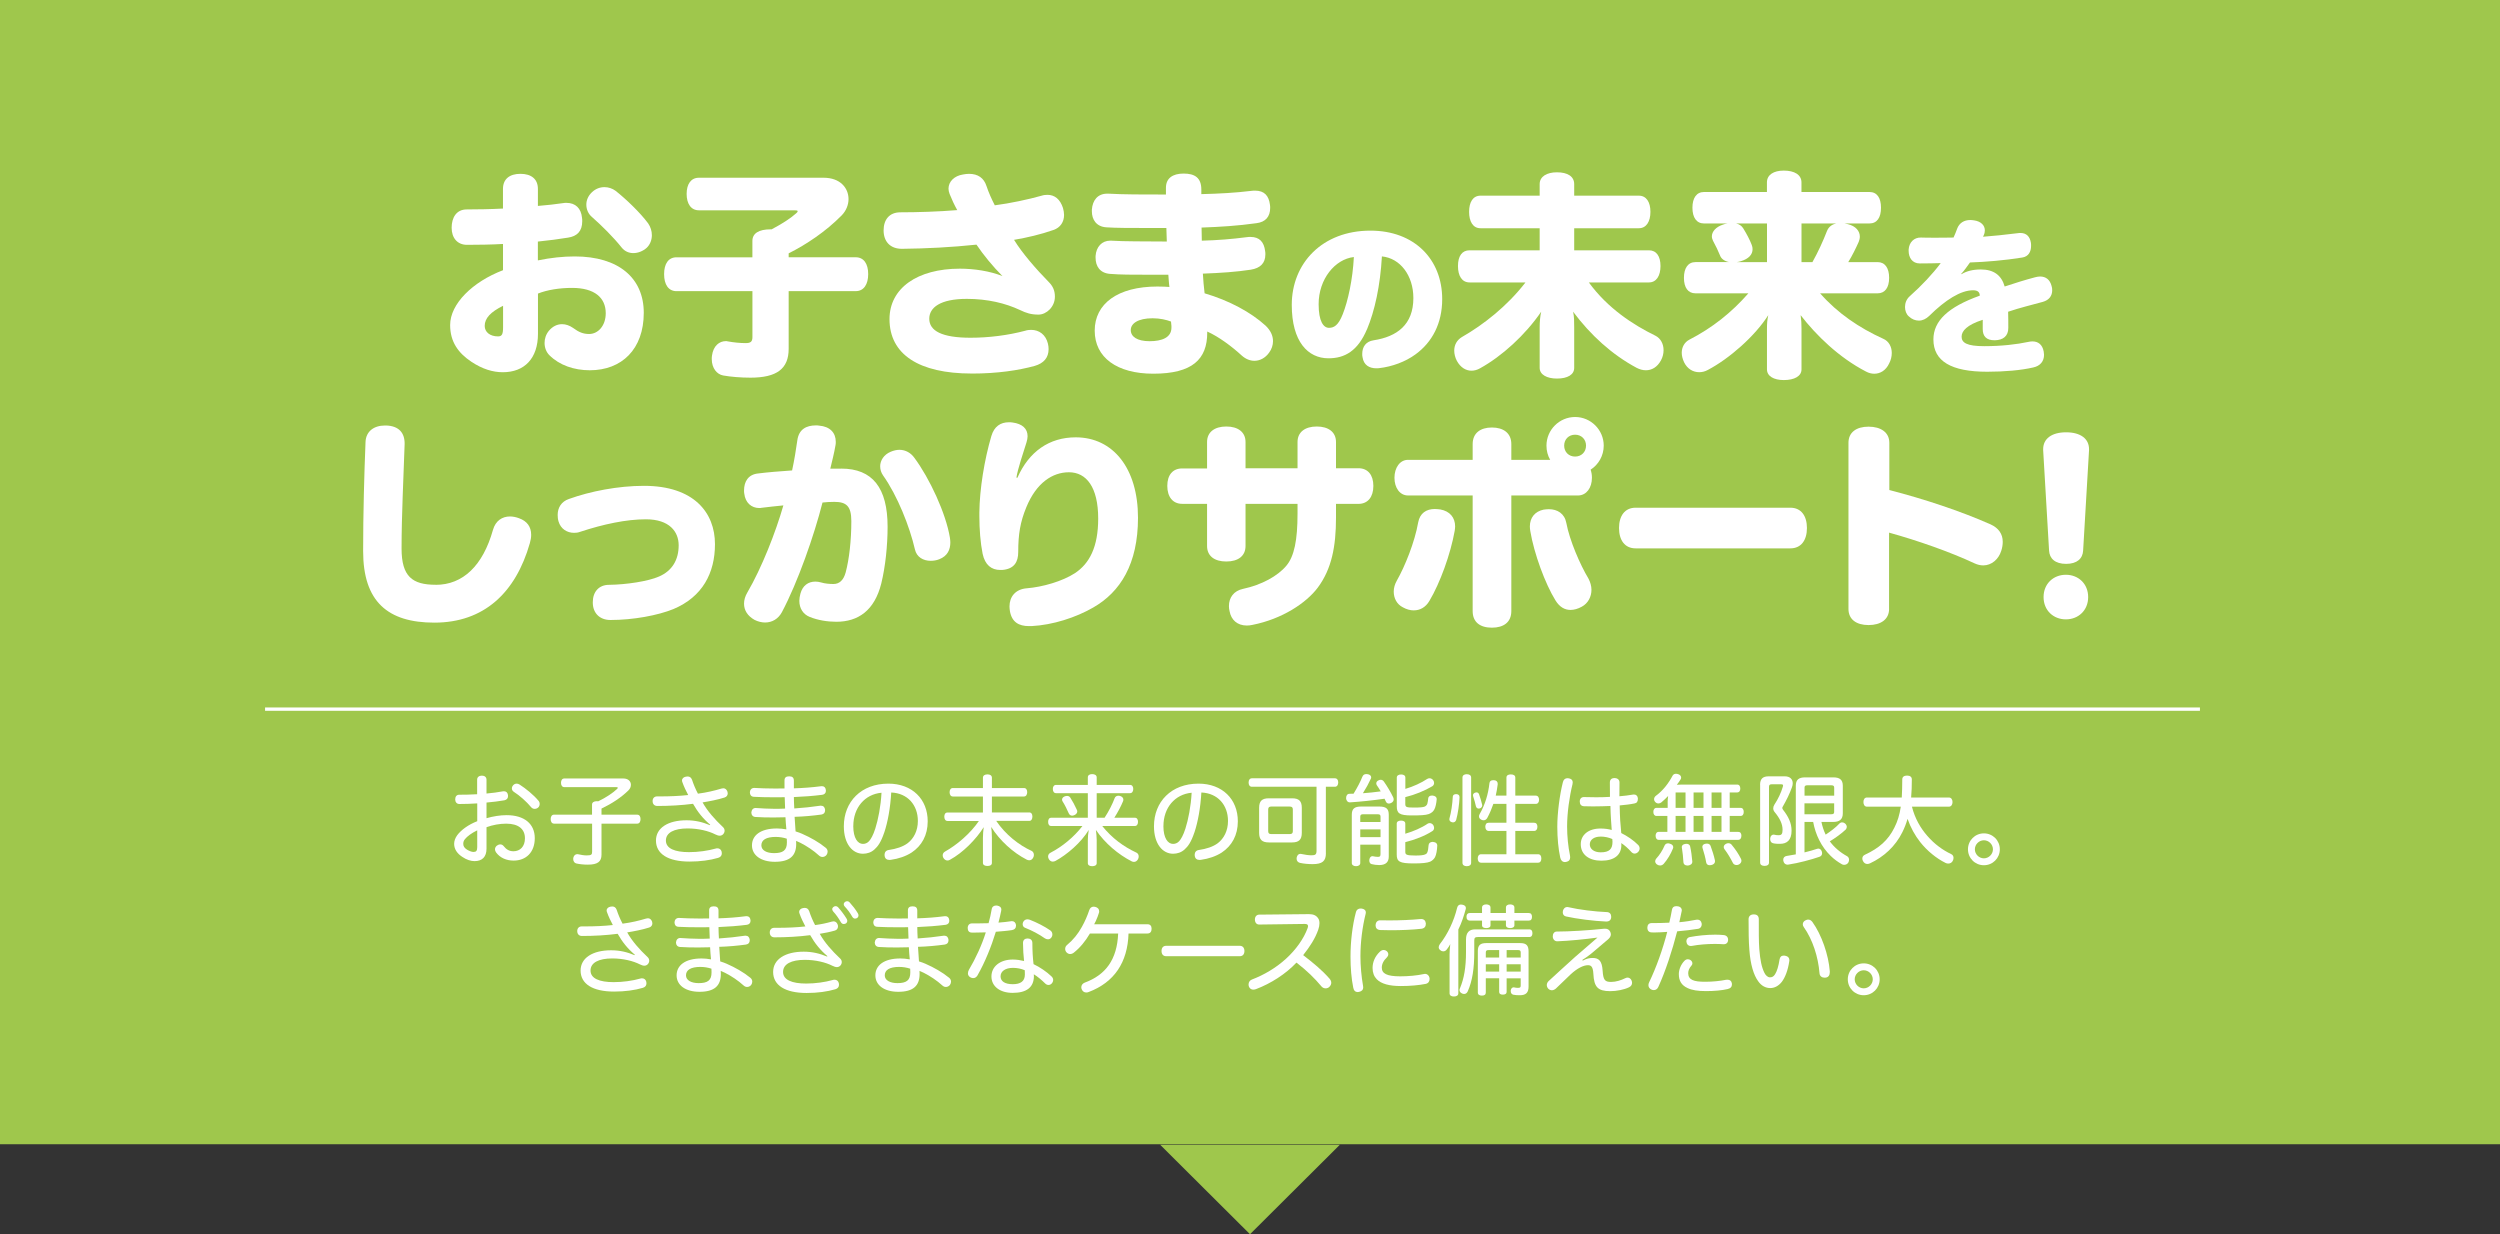 <?xml version="1.0" encoding="UTF-8"?><svg id="_レイヤー_2" xmlns="http://www.w3.org/2000/svg" viewBox="0 0 750 370.27"><rect x="0" y="0" width="750" height="370.27" fill="#333333" stroke="none"/><defs><style>.cls-1{fill:none;stroke:#fff;stroke-miterlimit:10;}.cls-2{fill:#9fc74c;}.cls-2,.cls-3{stroke-width:0px;}.cls-3{fill:#fff;}</style></defs><g id="design"><rect class="cls-2" width="750" height="343.27"/><polygon class="cls-2" points="375 370.27 401.96 343.42 348.04 343.42 375 370.27"/><path class="cls-3" d="m161.41,78.11c3.8-.79,7.54-1.18,11.01-1.18,13.18,0,20.71,6.49,20.71,16.91,0,10.95-6.62,17.24-16.19,17.24-4.72,0-9.11-1.51-12.13-4.52-.92-.92-1.44-2.23-1.44-3.67,0-1.25.39-2.56,1.31-3.67,1.11-1.31,2.49-1.97,3.93-1.97,1.11,0,2.23.39,3.28,1.11,1.77,1.31,3.08,1.84,4.85,1.84,2.69,0,4.98-2.49,4.98-6.23,0-4.65-3.34-7.6-10.1-7.6-3.74,0-7.47.59-10.23,1.7v12.06c0,7.41-4.06,11.54-10.55,11.54-2.95,0-6.1-.92-9.44-3.15-3.93-2.62-6.36-5.97-6.36-11.01,0-6.36,6.75-12.98,15.86-16.45v-7.87c-3.28.2-7.67.26-10.82.26-2.82,0-4.59-2.03-4.59-5.11s1.44-5.51,4.52-5.51,7.28-.07,10.88-.26v-5.9c0-2.95,1.97-4.52,5.24-4.52s5.24,1.57,5.24,4.52v5.11c2.69-.2,5.31-.52,7.6-.85.33-.07.66-.07.98-.07,2.69,0,4.39,1.64,4.65,4.46.07.39.07.72.07,1.05,0,3.02-1.57,4.52-4.26,4.92-2.75.46-5.83.85-9.05,1.18v5.64Zm-10.49,13.63c-3.74,1.84-5.51,3.74-5.51,6.03,0,1.84,1.57,3.15,4,3.15,1.18,0,1.51-.66,1.51-2.75v-6.42Zm24.98-30.35c0-1.31.52-2.62,1.7-3.74,1.11-1.05,2.43-1.51,3.74-1.51,1.18,0,2.36.39,3.34,1.11,3.08,2.43,7.34,6.49,9.77,9.77.72,1.05,1.11,2.29,1.11,3.54,0,1.38-.52,2.82-1.57,3.8-1.11.98-2.56,1.57-4,1.57-1.31,0-2.56-.52-3.47-1.64-2.49-3.15-6.1-6.69-8.92-9.18-1.11-.92-1.7-2.29-1.7-3.74Z"/><path class="cls-3" d="m202.97,87.35c-2.43,0-3.74-1.97-3.74-5.11s1.31-5.05,3.74-5.05h22.75v-4.92c0-2.29,1.97-3.47,5.44-3.47h.33c3.08-1.64,5.57-3.21,7.34-4.79.33-.26.46-.46.46-.66s-.26-.26-.92-.26h-28.71c-2.36,0-3.67-1.97-3.67-4.92s1.31-4.85,3.67-4.85h37.43c4.98,0,7.47,3.08,7.47,6.42,0,1.7-.72,3.54-2.1,4.92-4.79,4.85-10.62,8.72-15.86,11.34v1.18h20.12c2.43,0,3.74,1.97,3.74,5.05s-1.31,5.11-3.74,5.11h-20.12v17.31c0,5.97-3.54,8.65-11.47,8.65-2.88,0-5.97-.26-8.19-.66-1.84-.33-3.41-2.16-3.41-4.92,0-.33,0-.66.07-1.05.39-2.95,2.23-4.33,4.13-4.33.2,0,.39,0,.59.07,1.84.33,3.67.52,5.38.52,1.44,0,2.03-.39,2.03-1.77v-13.83h-22.75Z"/><path class="cls-3" d="m291.5,112.06c-15.86,0-24.65-5.77-24.65-16.32,0-9.31,8.39-15.14,21.11-15.14,4.26,0,9.05.72,12.78,2.23-2.88-2.88-5.77-6.42-7.8-9.44-7.41.79-15.21,1.18-22.22,1.25-3.74.07-5.64-2.29-5.64-5.51s1.7-5.44,5.05-5.44c5.11,0,11.47-.2,17.04-.66-.85-1.51-1.7-3.34-2.29-4.85-.2-.52-.33-1.11-.33-1.57,0-2.16,1.77-3.87,4.33-4.26.66-.13,1.25-.2,1.83-.2,2.69,0,4.46,1.25,5.24,3.67.66,1.97,1.51,3.87,2.49,5.77,4.59-.59,10.09-1.77,14.03-2.88.59-.2,1.25-.26,1.77-.26,2.16,0,3.8,1.31,4.65,3.93.2.72.33,1.44.33,2.1,0,2.03-1.05,3.8-3.21,4.52-3.74,1.31-7.87,2.29-11.8,2.95,2.49,4.06,6.75,8.92,10.36,12.59,1.25,1.25,1.9,2.56,1.9,4.46,0,3.08-2.56,5.38-4.92,5.38-2.23,0-3.67-.46-5.57-1.38-4.33-2.03-9.7-3.34-15.93-3.34-8,0-11.27,2.62-11.27,5.96,0,3.61,3.74,5.7,12.39,5.7,5.44,0,11.21-.72,16.39-2.1.59-.2,1.25-.26,1.77-.26,2.43,0,4.39,1.44,5.05,4.13.13.59.2,1.11.2,1.64,0,2.56-1.44,4.26-4.2,5.05-4.79,1.31-11.08,2.29-18.88,2.29Z"/><path class="cls-3" d="m375.41,57.26c.39-.07.79-.07,1.11-.07,2.82,0,4.13,1.57,4.46,4.2.07.33.07.72.07.98,0,2.62-1.38,4.26-4.13,4.59-5.64.79-10.88,1.11-16.45,1.31,0,1.31.07,2.62.07,3.93,4.85-.13,8.92-.46,13.5-1.05.39-.07.79-.07,1.11-.07,2.69,0,4.06,1.51,4.39,4.26.07.33.07.66.07.98,0,2.62-1.51,4.13-4.39,4.59-4.26.66-8.98.98-14.36,1.18.13,2.16.26,3.8.52,5.9,7.34,2.16,13.83,5.64,18.29,9.7,1.51,1.44,2.23,3.02,2.23,4.65,0,1.18-.39,2.43-1.18,3.47-1.11,1.57-2.75,2.43-4.39,2.43-1.31,0-2.62-.52-3.8-1.57-3.08-2.82-6.88-5.64-10.36-7.21v.33c0,8-4.46,12.32-16.19,12.32-10.88,0-17.57-4.85-17.57-12.91s6.88-13.24,18.81-13.24c1.7,0,2.62.07,3.61.13-.2-1.31-.2-2.29-.33-3.67h-6.03c-4.72,0-8.46,0-11.54-.26-2.95-.26-4.26-2.29-4.26-4.85v-.52c.2-2.75,1.9-4.59,4.39-4.59h.26c4.13.26,9.64.2,16.72.26-.07-1.38-.07-2.69-.13-4.06h-6.29c-4.39,0-8.85,0-11.73-.2-3.02-.2-4.33-2.36-4.33-4.79v-.52c.2-2.75,1.7-4.79,4.59-4.79h.39c4.39.26,10.29.26,17.24.26v-2.03c0-2.82,1.97-4.26,5.31-4.26s5.31,1.25,5.31,4.79v1.38c5.38-.13,10.16-.39,15.01-.98Zm-24.12,39.2c-1.38-.52-3.28-.98-5.51-.98-4.39,0-6.55,1.57-6.55,3.54s1.9,3.34,5.64,3.34,6.56-1.11,6.56-4.06v-.52l-.13-1.31Z"/><path class="cls-3" d="m410.09,98.79c-2.75,6.49-6.64,8.7-11.55,8.7-6.15,0-11.01-4.97-11.01-16.03,0-12.44,9.1-22.27,23.6-22.27,13.18,0,21.53,8.6,21.53,20.55,0,7.28-3,12.93-8.01,16.57-3,2.21-7.03,3.69-10.87,4.13-.29.05-.59.05-.88.05-2.11,0-3.79-.98-4.13-3.29-.1-.34-.1-.69-.1-1.03,0-2.16,1.13-3.74,3.39-4.08,7.03-1.08,11.95-4.67,11.95-12.68,0-6.74-3.93-11.95-9.44-12.49-.49,8.8-2.16,16.37-4.47,21.88Zm-14.5-7.52c0,5.11,1.43,7.08,3.1,7.08,1.48,0,2.8-.69,4.13-4.08,1.57-3.93,3-10.47,3.34-17.16-5.65.64-10.57,6.59-10.57,14.16Z"/><path class="cls-3" d="m440.86,84.73c-2.23,0-3.47-1.9-3.47-4.92s1.25-4.72,3.47-4.72h21.04v-6.62h-17.76c-2.23,0-3.41-1.97-3.41-4.92s1.18-4.85,3.41-4.85h17.76v-3.47c0-2.29,2.16-3.54,5.18-3.54,3.21,0,5.18,1.25,5.18,3.54v3.47h19.4c2.23,0,3.47,1.9,3.47,4.85s-1.25,4.92-3.47,4.92h-19.4v6.62h22.42c2.23,0,3.47,1.77,3.47,4.72s-1.25,4.92-3.47,4.92h-18.03c5.7,7.8,13.31,12.72,19.99,15.99,1.57.79,2.43,2.49,2.43,4.33,0,1.05-.26,2.1-.79,3.08-1.11,2.03-2.75,2.95-4.52,2.95-.92,0-1.84-.26-2.75-.72-7.47-4-13.9-9.9-19.08-16.85.33,1.44.33,3.08.33,4.72v12.13c0,2.03-1.97,3.21-5.18,3.21-3.02,0-5.18-1.18-5.18-3.21v-12.13c0-1.64.13-3.28.46-4.72-4.79,7.01-11.8,13.37-18.35,16.98-.79.46-1.7.72-2.56.72-1.64,0-3.28-.92-4.39-2.95-.52-.98-.79-2.1-.79-3.08,0-1.7.79-3.15,2.29-4.06,6.42-3.67,13.57-9.24,19.08-16.39h-16.78Z"/><path class="cls-3" d="m563.27,78.63c2.23,0,3.47,1.77,3.47,4.72s-1.25,4.65-3.47,4.65h-17.24c5.24,5.96,11.73,10.36,18.94,13.63,1.7.72,2.56,2.43,2.56,4.26,0,1.05-.26,2.16-.79,3.15-.98,2.1-2.69,3.08-4.46,3.08-.79,0-1.64-.2-2.49-.66-8.13-4.2-15.01-10.95-19.6-16.91.2,1.44.26,2.49.26,4.13v12.13c0,2.03-2.1,3.21-5.31,3.21-3.02,0-5.05-1.18-5.05-3.21v-12.13c0-1.64.07-2.69.39-4.13-4,6.29-11.67,13.04-18.16,16.45-.85.46-1.7.66-2.56.66-1.84,0-3.54-.98-4.52-2.95-.46-.98-.72-1.97-.72-2.88,0-1.64.79-3.15,2.29-3.93,6.88-3.54,12.65-8.13,17.7-13.9h-15.86c-2.23,0-3.47-1.7-3.47-4.65s1.25-4.72,3.47-4.72h10.09c-1.31-.26-2.36-.92-2.75-2.03-.46-1.18-1.31-2.95-2.1-4.39-.2-.46-.33-.85-.33-1.31,0-1.44,1.25-2.82,3.21-3.47.52-.2.98-.33,1.51-.39h-7.08c-2.23,0-3.47-1.77-3.47-4.72s1.25-4.72,3.47-4.72h18.88v-2.88c0-2.29,2.03-3.54,5.05-3.54,3.21,0,5.31,1.25,5.31,3.54v2.88h20.39c2.29,0,3.47,1.77,3.47,4.72s-1.18,4.72-3.47,4.72h-7.47c.33.07.66.13.98.2,2.43.59,3.61,2.1,3.61,3.74,0,.52-.13,1.05-.33,1.57-.85,1.9-1.9,4.06-3.15,6.1h8.78Zm-42.48-11.6c.98.2,1.7.72,2.16,1.44.98,1.57,2.03,3.54,2.56,4.98.2.46.26.92.26,1.31,0,1.57-1.11,2.88-3.54,3.61-.39.13-.79.2-1.18.26h9.05v-11.6h-9.31Zm22.94,11.6c1.7-3.02,3.21-6.36,4.33-9.24.52-1.38,1.57-2.1,2.88-2.36h-10.49v11.6h3.28Z"/><path class="cls-3" d="m588.42,82.27c1.62-.98,3.49-1.43,5.85-1.43,3.88,0,6.19,1.77,7.13,5.11,2.95-.98,6.1-1.97,9.05-2.75.59-.15,1.08-.25,1.57-.25,1.72,0,2.95.93,3.44,2.8.15.44.2.89.2,1.33,0,1.62-.88,2.95-2.85,3.49-3.15.88-6.93,1.77-10.37,2.95.05,1.48.05,3.29.05,4.87,0,2.46-1.57,3.64-4.03,3.69-2.61.05-3.64-1.28-3.64-3.34v-2.8c-4.72,1.52-6.34,3.34-6.34,5.06,0,1.82,1.57,2.85,6.78,2.85s9.78-.54,13.23-1.28c.44-.1.84-.15,1.23-.15,1.72,0,3,.93,3.39,3.05.05.34.1.69.1.98,0,1.92-1.13,3.34-3.25,3.79-3.64.84-8.6,1.28-13.81,1.28-10.77,0-16.13-3.15-16.13-9.69,0-5.56,4.42-9.73,13.91-13.13,0-1.08-.64-1.62-2.02-1.62-3.69,0-8.26,2.85-13.18,7.72-.93.88-1.97,1.38-3.05,1.38s-2.11-.39-3.05-1.28c-.74-.64-1.13-1.72-1.13-2.8,0-1.18.44-2.36,1.43-3.24,3.59-3.2,6.83-6.64,9.29-9.93-1.67.05-4.03.1-6.29.1s-3.34-1.77-3.34-3.79v-.39c.15-2.16,1.62-3.64,3.69-3.59,1.13.05,2.51.05,4.08.05s3.54,0,5.7-.05c.39-.89.79-1.77,1.08-2.65.64-1.72,2.06-2.61,3.98-2.61.34,0,.69.05,1.08.1,2.11.3,3.25,1.52,3.25,3,0,.49-.1.98-.34,1.48l-.2.44c2.85-.2,6.54-.59,10.52-1.08.25-.05.44-.05.69-.05,1.82,0,2.85,1.08,3.15,2.95.05.29.05.64.05.93,0,1.77-.79,3.2-2.65,3.49-5.21.84-11.06,1.33-15.68,1.48-.84,1.13-1.67,2.41-2.65,3.44l.1.1Z"/><path class="cls-3" d="m130.71,175.45c8.19,0,14.16-5.77,17.17-16.45.79-2.82,2.82-4.06,5.11-4.06.92,0,1.83.2,2.69.52,2.43.85,3.67,2.56,3.67,4.98,0,.79-.13,1.57-.39,2.49-4.26,14.95-13.83,23.86-28.65,23.86-13.96,0-21.37-6.29-21.37-21.44,0-11.27.33-23.14.72-32.78.13-3.15,2.49-4.92,5.83-4.92h.39c3.74.13,5.57,2.16,5.51,5.57-.33,10.29-.92,21.11-.92,31.33,0,8.39,3.21,10.88,10.23,10.88Z"/><path class="cls-3" d="m177.84,180.96v-.33c0-3.08,1.84-5.18,4.85-5.18,5.24-.07,11.73-1.05,15.01-2.49,3.93-1.7,5.9-4.98,5.9-9.37,0-4.06-2.75-7.8-9.83-7.8-5.83,0-12.72,1.44-19.86,3.8-.52.2-1.11.26-1.7.26-2.1,0-4-1.18-4.65-3.41-.2-.66-.26-1.31-.26-1.97,0-2.1,1.05-4,3.41-4.79,6.36-2.29,14.68-3.93,22.48-3.93,15.01,0,21.3,8.06,21.3,17.5,0,8.65-3.74,15.8-12.46,19.47-4.65,1.9-12.06,3.28-18.88,3.28-3.28,0-5.24-2.1-5.31-5.05Z"/><path class="cls-3" d="m252.38,140.58c9.37,0,13.9,5.77,13.9,17.44,0,5.64-.66,12-1.9,17.04-2.03,8.06-6.88,11.47-13.5,11.47-2.62,0-5.51-.46-7.93-1.44-2.03-.79-3.15-2.62-3.15-4.85,0-.66.13-1.38.33-2.16.66-2.43,2.36-3.6,4.46-3.6.52,0,1.18.07,1.77.26,1.05.33,2.49.46,3.67.46,1.77,0,3.02-1.11,3.67-3.47,1.05-3.93,1.7-9.57,1.7-15.4,0-4.52-1.51-5.77-5.11-5.77-1.25,0-2.43.07-3.54.2-2.49,9.83-7.41,23.93-12.19,32.91-1.11,2.03-2.95,3.08-5.05,3.08-.98,0-2.1-.26-3.15-.79-2.1-1.18-3.15-2.88-3.15-4.85,0-1.11.33-2.23.98-3.34,4.33-7.41,8.52-18.09,10.82-26.15-2.16.2-4.33.46-6.55.72-.26.07-.46.07-.66.07-2.36,0-4.2-1.57-4.52-4.33-.07-.33-.07-.66-.07-.92,0-2.75,1.31-4.79,4.13-5.11,3.08-.39,6.56-.66,10.29-.92.66-3.08,1.18-6.23,1.57-9.05.46-3.34,2.75-4.46,5.57-4.46.33,0,.66,0,.98.07,3.21.26,4.98,2.1,4.98,4.85,0,.33,0,.66-.07.98-.39,2.36-1.11,5.11-1.57,7.08h3.28Zm11.67-.66c0-1.77,1.11-3.54,3.15-4.39.92-.39,1.84-.59,2.62-.59,1.9,0,3.47.98,4.46,2.36,4.59,6.16,9.5,16.72,10.69,23.99.07.46.13.98.13,1.44,0,2.1-.79,4.06-3.34,5.05-.85.33-1.7.46-2.56.46-2.23,0-4.2-1.11-4.72-3.41-1.57-6.82-5.24-16.13-9.57-22.22-.59-.85-.85-1.77-.85-2.69Z"/><path class="cls-3" d="m305.22,143.33c3.47-7.87,9.57-12.13,17.5-12.13,11.21,0,18.68,9.31,18.68,24.12,0,13.9-5.31,22.29-13.44,26.94-5.24,3.02-12.13,5.24-18.49,5.57h-.79c-3.02,0-5.11-1.18-5.7-4.46-.07-.52-.13-.98-.13-1.44,0-2.88,1.77-5.18,5.18-5.44,4.79-.39,10.68-2.1,14.42-4.52,4.39-2.88,7.01-7.87,7.01-16.39,0-9.44-3.54-13.9-8.78-13.9-4.92,0-9.77,3.15-12.78,10.49-1.84,4.46-2.43,8.13-2.43,13.44,0,2.95-1.18,5.11-4.85,5.38h-.52c-2.69,0-4.59-1.51-5.31-4.85-.66-3.28-.98-7.34-.98-11.34v-1.05c.07-7.01,1.51-15.86,3.6-22.94.85-2.88,2.75-4.13,5.24-4.13.39,0,.72,0,1.11.07,2.95.39,4.52,1.84,4.52,4.13,0,.52-.13,1.18-.33,1.84-.98,3.15-2.62,7.93-3.02,10.55l.26.07Z"/><path class="cls-3" d="m400.8,155.27c0,8.72-1.31,15.4-5.44,20.98-3.47,4.65-10.69,9.44-19.6,11.21-.59.13-1.18.2-1.7.2-2.95,0-4.72-1.77-5.18-4.26-.13-.52-.2-1.05-.2-1.57,0-2.56,1.44-4.59,4.26-5.18,5.57-1.18,10.42-3.87,12.98-6.95,2.36-2.82,3.34-7.67,3.34-15.6v-2.95h-15.6v12.65c0,2.95-2.16,4.65-5.77,4.65s-5.77-1.7-5.77-4.65v-12.65h-7.47c-2.82,0-4.46-2.1-4.46-5.38s1.64-5.24,4.46-5.24h7.47v-7.93c0-2.95,2.23-4.65,5.77-4.65s5.77,1.7,5.77,4.65v7.87h15.6v-7.87c0-2.95,2.23-4.65,5.77-4.65s5.77,1.7,5.77,4.65v7.87h6.75c2.82,0,4.46,2.03,4.46,5.31s-1.64,5.38-4.46,5.38h-6.75v4.13Z"/><path class="cls-3" d="m424.15,183.12c-1.11,0-2.23-.33-3.28-.92-1.84-.92-2.75-2.75-2.75-4.72,0-1.11.33-2.23.92-3.28,2.43-4.26,5.38-11.54,6.42-17.5.52-2.75,2.43-4,4.98-4,.52,0,1.05.07,1.64.13,2.88.52,4.46,2.43,4.46,5.11,0,.39-.07.85-.13,1.31-1.25,7.01-4.39,15.67-7.6,21.04-1.11,1.9-2.82,2.82-4.65,2.82Zm40.9-45.17c-.72-1.25-1.11-2.69-1.11-4.26,0-4.72,3.87-8.59,8.59-8.59s8.59,3.87,8.59,8.59c0,3.02-1.57,5.7-3.93,7.21.26.79.39,1.57.39,2.43,0,3.02-1.64,5.24-4.06,5.31h-20.12v34.68c0,3.34-2.29,4.98-5.83,4.98s-5.77-1.64-5.77-4.98v-34.68h-19.4c-2.43,0-4.06-2.29-4.06-5.31s1.64-5.38,4.06-5.38h19.4v-4.72c0-3.34,2.36-4.98,5.77-4.98s5.83,1.64,5.83,4.98v4.72h11.67Zm-5.96,21.37c-.07-.46-.13-.92-.13-1.38,0-2.62,1.51-4.52,4.13-5.05.52-.07,1.05-.13,1.57-.13,2.56,0,4.72,1.31,5.24,4.13.98,5.24,4.13,12.52,6.62,16.65.59,1.11.92,2.29.92,3.41,0,2.1-1.05,4.06-2.88,5.05-1.18.66-2.36.98-3.41.98-1.7,0-3.28-.85-4.52-2.88-3.08-4.98-6.42-14.03-7.54-20.78Zm10.16-25.63c0,1.9,1.38,3.28,3.28,3.28s3.28-1.38,3.28-3.28-1.38-3.28-3.28-3.28-3.28,1.38-3.28,3.28Z"/><path class="cls-3" d="m490.69,164.51c-3.28,0-4.98-2.49-4.98-6.1s1.7-6.1,4.98-6.1h46.41c3.28,0,4.98,2.49,4.98,6.1s-1.7,6.1-4.98,6.1h-46.41Z"/><path class="cls-3" d="m566.73,182.67c0,3.15-2.49,4.85-6.16,4.85s-6.03-1.7-6.03-4.85v-49.82c0-3.15,2.36-4.85,6.03-4.85s6.23,1.7,6.23,4.85v14.16c10.42,2.69,21.3,6.29,30.35,10.29,2.43,1.11,3.67,2.88,3.67,5.24,0,.85-.13,1.77-.46,2.75-.79,2.49-2.88,4.33-5.38,4.33-.85,0-1.7-.2-2.56-.59-7.41-3.47-17.17-6.88-25.7-9.24v22.88Z"/><path class="cls-3" d="m612.95,135.07v-.33c0-3.08,2.49-5.05,6.88-5.05s6.88,1.97,6.88,5.05v.33l-1.77,30.09c-.13,2.43-1.83,4-5.11,4s-4.98-1.57-5.11-4l-1.77-30.09Zm13.5,44.05c0,4-2.95,6.69-6.69,6.69s-6.69-2.69-6.69-6.69,2.95-6.69,6.69-6.69,6.69,2.69,6.69,6.69Z"/><path class="cls-3" d="m143.17,241.02c-1.77.12-3.75.18-5.37.18-.77,0-1.24-.59-1.24-1.36,0-.86.41-1.42,1.21-1.42,1.59,0,3.51-.03,5.37-.15v-4.37c0-.77.59-1.21,1.42-1.21s1.39.44,1.39,1.24v4.13c1.74-.15,3.45-.38,4.87-.65.12-.03.24-.03.35-.03.65,0,1.09.35,1.21,1.09.03.12.03.24.03.35,0,.71-.41,1.12-1.09,1.27-1.59.29-3.45.5-5.37.68v4.69c1.98-.56,4.07-.91,6.02-.91,5.34,0,8.46,2.62,8.46,6.9s-2.65,6.73-6.34,6.73c-2.15,0-4.04-.8-5.25-2.42-.24-.32-.35-.65-.35-.97,0-.41.21-.8.56-1.09.32-.24.68-.38,1.03-.38.38,0,.77.18,1.03.53.8,1.03,1.71,1.53,2.92,1.53,1.98,0,3.45-1.39,3.45-3.89,0-2.71-1.86-4.39-5.63-4.39-1.95,0-4.04.38-5.9,1.06v6.46c0,2.45-1.3,3.72-3.6,3.72-1.09,0-2.42-.41-3.66-1.27-1.45-.94-2.45-2.24-2.45-3.92,0-.86.32-1.74.91-2.57,1.18-1.59,3.36-3.19,6.02-4.22v-5.34Zm0,8.08c-1.68.8-3.04,1.83-3.69,2.65-.35.44-.5.83-.5,1.42,0,.71.35,1.24,1.15,1.74.59.35,1.36.68,1.89.68.83,0,1.15-.35,1.15-1.45v-5.04Zm18.35-8.91c.27.29.38.65.38,1,0,.41-.15.8-.44,1.06-.29.27-.68.41-1.06.41s-.74-.15-1.03-.47c-1.42-1.71-3.48-3.54-5.25-4.66-.38-.27-.56-.62-.56-1,0-.32.12-.65.38-.94.27-.32.65-.5,1.06-.5.3,0,.59.09.86.27,1.86,1.18,4.25,3.13,5.66,4.84Z"/><path class="cls-3" d="m166.2,247.09c-.65,0-1-.59-1-1.36s.35-1.33,1-1.33h11.41v-3.04c0-.65.59-1,1.42-1,.15,0,.29,0,.44.03,2.27-1.09,4.4-2.51,5.6-3.66.18-.15.27-.29.27-.38,0-.12-.15-.21-.38-.21h-15.66c-.65,0-1-.53-1-1.3s.35-1.3,1-1.3h17.67c1.56,0,2.3.91,2.3,1.89,0,.59-.24,1.21-.74,1.68-2.15,2.12-4.93,3.95-8.08,5.46v1.83h10.71c.68,0,1,.56,1,1.33s-.32,1.36-1,1.36h-10.71v9.29c0,2.12-1.15,3.01-4.1,3.01-1.21,0-2.42-.12-3.45-.35-.53-.12-.94-.62-.94-1.33,0-.12,0-.24.03-.38.18-.74.65-1.09,1.21-1.09.09,0,.15,0,.24.03.8.18,1.74.35,2.51.35,1.45,0,1.68-.24,1.68-1.09v-8.44h-11.41Z"/><path class="cls-3" d="m213.07,247.42c-2.15-1.8-3.75-3.8-5.16-6.28-3.36.44-7.08.65-10.71.65-.88,0-1.42-.56-1.42-1.48,0-.8.5-1.39,1.33-1.39h1.06c2.77,0,5.72-.12,8.29-.41-.65-1.21-1.3-2.57-1.74-3.83-.09-.21-.12-.38-.12-.53,0-.62.5-1.03,1.15-1.15.18-.03.35-.06.53-.06.62,0,1.06.29,1.33,1,.47,1.42,1.06,2.83,1.77,4.16,2.51-.32,5.01-.91,7.05-1.53.21-.06.38-.09.56-.09.56,0,1,.35,1.24,1,.06.18.09.35.09.5,0,.56-.29,1.06-.94,1.27-2.01.65-4.48,1.12-6.61,1.47,1.45,2.6,3.69,5.13,6.08,7.37.38.32.53.74.53,1.12,0,.41-.18.8-.47,1.09-.27.27-.62.41-1,.41s-.83-.15-1.36-.41c-1.95-1-5.01-1.77-8.26-1.77-4.01,0-6.52,1.24-6.52,3.63s2.68,3.48,6.93,3.48c2.77,0,5.66-.41,7.96-1.06.18-.06.35-.09.53-.09.62,0,1.12.32,1.3,1,.03.18.06.35.06.5,0,.68-.38,1.15-1.09,1.36-2.39.71-5.37,1.12-8.61,1.12-6.49,0-10.06-2.33-10.06-6.31,0-3.78,3.6-6.08,9.17-6.08,2.6,0,4.87.56,7.02,1.47l.09-.15Z"/><path class="cls-3" d="m240.74,250.19c2.36,1.03,4.9,2.45,6.96,4.13.41.32.59.74.59,1.18,0,.32-.12.68-.32.97-.32.41-.77.62-1.24.62-.35,0-.71-.15-1-.41-1.68-1.53-3.69-2.86-5.6-3.83-.38-.18-.85-.38-1.3-.59.03.29.03.68.03.94,0,3.51-1.89,5.34-6.4,5.34-4.16,0-6.87-1.95-6.87-4.93s2.54-5.07,7.49-5.07c.91,0,1.83.09,2.83.27-.12-1.21-.21-2.42-.27-3.63-1.15.03-2.21.06-3.33.06-2.06,0-3.66,0-5.72-.15-.74-.06-1.18-.59-1.18-1.27v-.15c.09-.8.59-1.3,1.33-1.27,1.95.12,3.51.24,5.49.24,1.09,0,2.18,0,3.3-.06-.06-1.06-.09-2.24-.12-3.42-.88.03-1.77.03-2.68.03-2.74,0-5.1-.06-6.61-.15-.83-.06-1.15-.65-1.15-1.3v-.15c.06-.68.53-1.24,1.36-1.21,1.53.09,3.81.18,6.25.18.94,0,1.83,0,2.77-.03v-2.42c0-.83.47-1.21,1.39-1.21s1.42.35,1.42,1.3v2.3c2.92-.09,5.49-.29,8.05-.62.12-.03.24-.03.35-.03.71,0,1.09.41,1.18,1.09.03.12.03.21.03.32,0,.62-.41,1.09-1.09,1.18-2.77.35-5.49.56-8.52.68,0,1.06.06,2.15.12,3.42,2.74-.18,5.19-.44,7.82-.83h.18c.71,0,1.15.44,1.24,1.18v.24c0,.71-.41,1.12-1.12,1.24-2.6.35-5.13.59-8.02.68.09,1.5.18,2.89.29,4.37.77.24,1.42.47,2.09.77Zm-7.93.88c-3.07,0-4.4.97-4.4,2.54,0,1.47,1.56,2.33,3.8,2.33,2.65,0,3.89-.8,3.86-3.27,0-.35,0-.68-.03-1.06-1.03-.35-2.18-.53-3.24-.53Z"/><path class="cls-3" d="m265.27,249.75c-.97,2.89-1.89,4.16-2.95,5.1-.97.88-2.18,1.27-3.45,1.27-3.1,0-5.72-2.92-5.72-8.23,0-7.37,5.19-12.8,13.36-12.8,7.14,0,11.8,4.66,11.8,11.3,0,4.19-1.8,7.37-4.84,9.38-1.74,1.12-3.92,1.86-6.25,2.18-.12.03-.24.03-.35.03-.77,0-1.36-.32-1.48-1.21-.03-.12-.03-.24-.03-.32,0-.74.41-1.33,1.24-1.45,2.24-.32,4.28-.97,5.72-2.06,1.77-1.36,3.04-3.66,3.04-6.64,0-4.81-3.1-8.35-7.99-8.55-.27,4.63-1.03,8.82-2.09,12Zm-9.29-1.92c0,3.63,1.36,5.34,2.89,5.34.65,0,1.27-.21,1.83-.8.56-.62,1.24-1.77,1.89-3.81.86-2.71,1.65-6.7,1.86-10.74-5.04.47-8.46,4.51-8.46,10Z"/><path class="cls-3" d="m294.88,238.95h-9.03c-.62,0-.97-.53-.97-1.3,0-.71.35-1.24.97-1.24h9.03v-3.1c0-.65.56-1,1.36-1s1.33.35,1.33,1v3.1h9.62c.65,0,.97.53.97,1.24s-.32,1.3-.97,1.3h-9.62v4.78h11.21c.62,0,.94.5.94,1.24s-.32,1.3-.94,1.3h-9.91c2.8,4.16,6.93,7.34,10.62,9,.44.21.68.71.68,1.21,0,.27-.06.53-.21.8-.27.56-.71.8-1.18.8-.27,0-.53-.06-.8-.21-4.04-2.06-8.08-5.72-10.62-9.79.12.86.21,1.98.21,3.16v7.64c0,.62-.53.91-1.33.91s-1.36-.3-1.36-.91v-7.52c0-1.15.12-2.33.24-3.21-2.33,3.69-6.28,7.7-10.15,9.79-.24.15-.47.21-.74.21-.44,0-.88-.24-1.21-.77-.15-.27-.21-.53-.21-.77,0-.47.24-.89.71-1.15,3.54-1.98,7.55-5.37,10.15-9.17h-9.41c-.62,0-.97-.53-.97-1.3s.35-1.24.97-1.24h10.62v-4.78Z"/><path class="cls-3" d="m340.46,245.32c.62,0,.94.47.94,1.24,0,.71-.32,1.24-.94,1.24h-9.79c2.95,3.69,6.46,6.22,10.26,7.99.44.21.68.65.68,1.12,0,.29-.06.59-.21.86-.29.53-.74.8-1.21.8-.21,0-.44-.06-.65-.15-4.04-2.06-8.05-5.43-10.77-9.44.12.97.24,2.04.24,2.98v6.99c0,.59-.53.91-1.36.91-.77,0-1.3-.32-1.3-.91v-6.87c0-1,.09-1.95.27-3.1-2.27,3.8-6.55,7.43-9.97,9.29-.27.15-.56.21-.83.21-.47,0-.91-.27-1.18-.77-.15-.27-.21-.53-.21-.77,0-.5.27-.91.77-1.15,3.42-1.77,6.99-4.66,9.53-7.99h-9.35c-.65,0-.94-.5-.94-1.24s.3-1.24.94-1.24h10.97v-7.37h-9.53c-.62,0-.97-.5-.97-1.27,0-.71.35-1.21.97-1.21h9.53v-2.27c0-.62.5-.97,1.3-.97s1.36.35,1.36.97v2.27h10c.62,0,.97.47.97,1.21s-.35,1.27-.97,1.27h-10v7.37h2.36c1.27-1.92,2.36-4.1,3.04-5.9.18-.47.62-.71,1.12-.71.21,0,.41.03.62.12.56.21.86.59.86,1.06,0,.15-.03.32-.09.47-.62,1.53-1.62,3.39-2.62,4.96h6.16Zm-20.35-6.55c.41,0,.77.18.97.5.65,1,1.45,2.48,1.98,3.69.09.18.12.32.12.47,0,.47-.35.89-.91,1.12-.21.09-.41.15-.62.15-.47,0-.83-.27-1.03-.71-.44-1.03-1.21-2.6-1.86-3.6-.09-.18-.15-.35-.15-.5,0-.38.27-.74.71-.94.27-.12.53-.18.8-.18Z"/><path class="cls-3" d="m358.31,249.75c-.97,2.89-1.89,4.16-2.95,5.1-.97.88-2.18,1.27-3.45,1.27-3.1,0-5.72-2.92-5.72-8.23,0-7.37,5.19-12.8,13.36-12.8,7.14,0,11.8,4.66,11.8,11.3,0,4.19-1.8,7.37-4.84,9.38-1.74,1.12-3.92,1.86-6.25,2.18-.12.03-.24.03-.35.03-.77,0-1.36-.32-1.48-1.21-.03-.12-.03-.24-.03-.32,0-.74.41-1.33,1.24-1.45,2.24-.32,4.28-.97,5.72-2.06,1.77-1.36,3.04-3.66,3.04-6.64,0-4.81-3.1-8.35-7.99-8.55-.27,4.63-1.03,8.82-2.09,12Zm-9.29-1.92c0,3.63,1.36,5.34,2.89,5.34.65,0,1.27-.21,1.83-.8.56-.62,1.24-1.77,1.89-3.81.86-2.71,1.65-6.7,1.86-10.74-5.04.47-8.46,4.51-8.46,10Z"/><path class="cls-3" d="m397.77,255.97c0,2.33-1.03,3.27-3.98,3.27-1.21,0-2.68-.12-3.81-.38-.62-.15-1-.62-1-1.24,0-.12,0-.27.03-.38.15-.68.53-1.09,1.12-1.09.12,0,.27.03.38.06.91.21,2.09.38,2.95.38,1.15,0,1.5-.27,1.5-1.36v-19.2h-19.38c-.65,0-1-.5-1-1.27s.35-1.27,1-1.27h24.89c.65,0,1,.5,1,1.24s-.35,1.3-1,1.3h-2.71v19.94Zm-7.23-6.13c0,2.06-.88,2.89-2.92,2.89h-6.96c-2.04,0-2.92-.83-2.92-2.89v-7.49c0-2.06.88-2.86,2.92-2.86h6.96c2.04,0,2.92.8,2.92,2.86v7.49Zm-3.6.38c.62,0,.91-.24.91-.88v-6.49c0-.65-.29-.88-.91-.88h-5.6c-.59,0-.88.24-.88.88v6.49c0,.65.29.88.88.88h5.6Z"/><path class="cls-3" d="m408.73,232.99c.21-.53.59-.77,1.18-.77.15,0,.32.03.53.06.59.15.91.5.91.91,0,.15-.03.27-.09.41-.65,1.42-1.45,2.89-2.39,4.37,1.77-.12,3.57-.32,5.34-.56-.38-.68-.8-1.33-1.18-1.86-.09-.18-.15-.35-.15-.53,0-.38.24-.74.68-.91.21-.12.44-.18.65-.18.38,0,.74.21.97.56.94,1.33,2.06,3.19,2.77,4.69.09.21.15.44.15.65,0,.41-.24.8-.71,1.03-.27.15-.5.21-.74.21-.38,0-.71-.21-.88-.59-.12-.27-.27-.56-.41-.86-3.57.5-7.11.88-10.38,1.09-.59.03-1.09-.44-1.15-1.21-.03-.74.32-1.33.94-1.36.44,0,.85-.03,1.3-.03,1.15-1.89,2.09-3.66,2.65-5.13Zm-.65,20.38v5.55c0,.59-.56.94-1.27.94s-1.27-.35-1.27-.94v-14.48c0-1.77.74-2.48,2.8-2.48h5.46c2.09,0,2.83.71,2.83,2.48v12.54c0,1.62-.88,2.54-2.86,2.54-.8,0-1.68-.12-2.3-.29-.35-.09-.68-.44-.68-1.06,0-.12,0-.24.03-.35.12-.65.5-.97.91-.97.06,0,.12,0,.18.03.38.09,1.03.18,1.47.18.59,0,.77-.18.77-.83v-2.83h-6.08Zm6.08-8.38c0-.53-.24-.71-.83-.71h-4.42c-.56,0-.83.18-.83.71v1.62h6.08v-1.62Zm0,3.83h-6.08v2.33h6.08v-2.33Zm7.43-12.15c2.36-.68,4.84-1.83,6.55-2.98.24-.15.47-.21.74-.21.38,0,.77.18,1.06.56.21.27.29.56.29.86,0,.38-.18.74-.53.97-2.24,1.33-5.22,2.57-8.11,3.27v1.98c0,1,.24,1.15,2.6,1.15,1.83,0,2.74-.09,3.21-.29.35-.15.68-.47.8-.86.12-.41.21-1,.27-1.65.06-.47.44-.8,1.06-.8h.24c.74.06,1.27.44,1.24,1.12-.09,1.21-.38,2.48-.71,3.04-.32.62-.86,1.09-1.68,1.39-.94.35-2.68.41-5.1.41-3.72,0-4.48-.65-4.48-2.71v-8.64c0-.59.5-.94,1.3-.94s1.27.35,1.27.94v3.39Zm0,13.45c2.42-.71,4.9-1.77,6.75-3.04.18-.09.38-.15.56-.15.41,0,.86.24,1.09.62.15.27.24.53.24.8,0,.41-.18.8-.56,1-2.21,1.42-5.07,2.54-8.08,3.3v2.86c0,.86.24,1.15,3.04,1.15,1.42,0,2.36-.09,2.89-.32.29-.12.5-.27.59-.44.27-.47.41-1.39.47-2.36.03-.56.5-.97,1.18-.97h.15c.86.09,1.3.5,1.27,1.18-.06,1.3-.29,2.68-.68,3.42-.29.53-.8,1.03-1.45,1.33-.86.38-2.54.53-4.9.53-4.34,0-5.13-.56-5.13-2.68v-9.26c0-.59.5-.91,1.3-.91s1.27.32,1.27.91v3.04Z"/><path class="cls-3" d="m437.86,239.22c-.09,2.15-.47,4.78-1,6.73-.15.53-.56.77-.97.77-.12,0-.24-.03-.32-.06-.47-.12-.77-.44-.77-.88,0-.12.03-.24.06-.35.5-1.71.86-4.25.97-6.34.03-.65.5-.88,1.06-.85.59,0,1,.32.97,1Zm3.48,19.64c0,.65-.5,1-1.33,1-.74,0-1.27-.35-1.27-1v-25.6c0-.65.53-1,1.27-1,.83,0,1.33.35,1.33,1v25.6Zm1.59-21.15c.35,0,.62.18.77.53.38,1,.74,2.3.94,3.16.03.06.03.12.03.18,0,.44-.27.8-.71.94-.12.03-.24.06-.35.06-.41,0-.71-.27-.83-.68-.18-.8-.5-2.06-.83-2.98-.03-.12-.06-.24-.06-.35,0-.35.24-.62.62-.77.15-.06.29-.09.41-.09Zm9,3.45h-3.92c-.5,1.45-1.09,2.86-1.83,4.22-.27.47-.65.71-1.09.71-.24,0-.47-.06-.71-.18-.47-.24-.68-.59-.68-1,0-.24.06-.47.21-.71,1.59-2.74,2.57-5.99,2.92-9.23.06-.59.44-.91,1.12-.91h.27c.74.06,1.09.47,1.09,1.06v.18c-.15,1.15-.32,2.27-.59,3.39h3.21v-5.4c0-.65.5-.97,1.3-.97.86,0,1.36.32,1.36.97v5.4h6.13c.62,0,1,.47,1,1.24s-.38,1.24-1,1.24h-6.13v5.66h5.66c.62,0,.97.44.97,1.21,0,.71-.35,1.24-.97,1.24h-5.66v6.99h6.81c.68,0,1,.5,1,1.27s-.32,1.27-1,1.27h-17.05c-.68,0-1.03-.53-1.03-1.27s.35-1.27,1.03-1.27h7.58v-6.99h-5.31c-.65,0-1.03-.53-1.03-1.27s.35-1.18.97-1.18h5.37v-5.66Z"/><path class="cls-3" d="m471.81,234.73c0,.15-.03.32-.06.53-.94,3.78-1.62,8.73-1.62,12.68,0,2.92.32,6.08.86,8.67.03.21.06.38.06.56,0,.77-.38,1.24-1.15,1.39-.15.03-.29.06-.41.06-.74,0-1.24-.5-1.42-1.33-.56-2.57-.88-5.84-.88-9.29,0-4.07.71-9.56,1.68-13.36.21-.83.71-1.18,1.39-1.18.15,0,.29.03.47.06.71.15,1.09.53,1.09,1.21Zm6.46,7.2c-1.03,0-2.06-.03-3.07-.06-.88-.03-1.27-.59-1.27-1.42s.5-1.36,1.3-1.33c1.18.03,2.36.06,3.6.06,1.36,0,2.74-.03,4.16-.12,0-1.42-.03-2.89-.03-4.31,0-.88.53-1.33,1.39-1.33.91,0,1.5.5,1.5,1.3-.03,1.42-.03,2.89-.03,4.16,1.39-.09,2.77-.29,4.04-.5.12-.03.21-.03.32-.03.68,0,1.09.41,1.18,1.09v.27c0,.77-.32,1.21-1.03,1.33-1.27.27-2.77.44-4.42.59.03,1.59.06,3.1.15,4.48.09,1.33.21,2.6.32,3.81,1.71.83,3.75,2.21,5.04,3.54.32.29.47.68.47,1.09,0,.35-.15.74-.44,1.03-.29.32-.68.5-1.06.5-.32,0-.65-.15-.91-.41-1.06-1.18-2.09-2.09-3.1-2.74.03.18.03.44.03.59,0,2.89-2.01,4.69-5.99,4.69-3.72,0-6.19-1.83-6.19-4.96,0-2.74,2.27-4.69,5.9-4.69,1.24,0,2.39.15,3.39.44-.06-.91-.15-2.01-.21-2.95-.09-1.3-.15-2.74-.18-4.25-1.53.06-3.22.12-4.87.12Zm1.89,9.05c-1.95,0-3.22.94-3.22,2.33s1.27,2.39,3.27,2.39c2.6,0,3.54-1,3.54-3.16,0-.29-.03-.5-.06-.83-1.06-.47-2.27-.74-3.54-.74Z"/><path class="cls-3" d="m500.29,240.72c0-.62.06-1.3.15-1.92-.62.65-1.3,1.3-2.04,1.92-.27.21-.59.32-.88.32-.38,0-.74-.18-1.03-.53-.18-.24-.27-.47-.27-.74,0-.41.21-.8.62-1.09,2.04-1.5,3.72-3.66,4.96-6.02.24-.38.59-.53,1-.53.24,0,.5.06.74.15.5.18.8.56.8,1,0,.21-.06.41-.21.62-.32.5-.68,1.03-1.09,1.53.97-.06,1.89-.06,2.8-.06h15.31c.62,0,.94.47.94,1.21,0,.68-.32,1.15-.94,1.15h-2.24v4.63h3.27c.62,0,.94.47.94,1.21s-.32,1.21-.94,1.21h-3.27v4.78h2.57c.62,0,.94.44.94,1.15s-.32,1.24-.94,1.24h-23.89c-.59,0-.91-.53-.91-1.24,0-.65.32-1.15.91-1.15h2.62v-4.78h-3.3c-.56,0-.91-.5-.91-1.21s.35-1.21.91-1.21h3.39v-1.65Zm1.68,13.42c0,.15-.03.29-.09.44-.65,1.62-1.65,3.3-2.77,4.57-.29.32-.68.5-1.09.5-.32,0-.65-.12-.94-.32-.32-.24-.53-.59-.53-.94,0-.29.12-.59.35-.85.94-1,1.83-2.36,2.48-3.89.18-.41.56-.65,1.03-.65.18,0,.38.03.59.12.65.18.97.56.97,1.03Zm.71-11.77h2.98v-4.63h-2.98v4.63Zm0,7.2h2.98v-4.78h-2.98v4.78Zm3.24,3.57c.59,0,1,.27,1.12.77.32,1.42.53,3.07.65,4.54v.09c0,.62-.53,1.03-1.27,1.12h-.18c-.71,0-1.15-.35-1.21-.94-.06-1.36-.24-3.01-.47-4.42-.03-.06-.03-.12-.03-.18,0-.5.41-.86,1.06-.94.12-.03.24-.03.32-.03Zm2.15-10.77h2.98v-4.63h-2.98v4.63Zm0,7.2h2.98v-4.78h-2.98v4.78Zm4.01,3.51c.53,0,.91.24,1.09.68.53,1.42,1,2.92,1.3,4.31.03.12.03.21.03.32,0,.56-.41.97-1.09,1.12-.18.03-.35.06-.5.06-.56,0-.97-.29-1.06-.86-.21-1.33-.65-2.92-1.09-4.31-.03-.12-.06-.24-.06-.35,0-.44.32-.8.88-.91.18-.03.32-.06.5-.06Zm1.39-10.71h2.98v-4.63h-2.98v4.63Zm0,7.2h2.98v-4.78h-2.98v4.78Zm5.04,3.39c.38,0,.74.18.94.41,1.18,1.42,2.09,2.77,2.83,4.25.09.21.15.38.15.59,0,.44-.27.86-.74,1.12-.21.12-.47.18-.74.18-.41,0-.8-.18-1.03-.53-.74-1.45-1.56-2.89-2.62-4.28-.12-.18-.18-.38-.18-.59,0-.32.18-.68.59-.91.27-.18.53-.24.8-.24Z"/><path class="cls-3" d="m528.02,235.47c0-1.86.86-2.57,2.57-2.57h4.87c1.56,0,2.36.89,2.36,2.09,0,.38-.09.8-.24,1.21-.68,1.92-1.74,4.04-2.68,5.66-.15.21-.21.38-.21.53,0,.18.09.35.24.56,1.56,2.01,2.54,3.92,2.54,6.25,0,2.89-1.42,3.95-3.48,3.95-.68,0-1.33,0-2.09-.18-.53-.12-.85-.62-.85-1.24,0-.12,0-.21.03-.32.06-.62.5-1.03,1-1.03.06,0,.12,0,.21.03.53.15.91.15,1.33.15.83,0,1.15-.38,1.15-1.65,0-1.71-.8-3.39-2.39-5.31-.27-.32-.41-.71-.41-1.09s.12-.77.35-1.12c1.09-1.65,2.01-3.57,2.54-5.4.03-.15.06-.24.06-.35,0-.24-.18-.35-.56-.35h-2.89c-.5,0-.77.18-.77.74v22.74c0,.68-.53,1-1.33,1s-1.33-.32-1.33-1v-23.3Zm18.41,11.12c.27,1.3.68,2.6,1.27,3.8,1.42-.94,3.07-2.18,4.1-3.3.24-.27.56-.38.85-.38.32,0,.62.12.89.35.32.29.5.68.5,1,0,.29-.12.56-.32.8-1.3,1.24-3.21,2.6-4.78,3.54,1.33,1.8,3.07,3.3,5.22,4.48.38.24.56.62.56,1.06,0,.29-.09.59-.24.86-.29.44-.77.65-1.24.65-.24,0-.47-.06-.68-.18-1.24-.71-2.33-1.5-3.36-2.51-2.8-2.71-4.54-6.34-5.25-10.18h-2.6v9.14c1.39-.32,2.68-.71,3.72-1.06.15-.06.29-.09.41-.09.47,0,.88.32,1.06.88.06.18.09.35.09.53,0,.5-.27.88-.8,1.06-2.39.83-6.31,1.89-9.29,2.33-.09.03-.18.03-.27.03-.65,0-1.09-.38-1.27-1.12-.03-.12-.03-.24-.03-.35,0-.65.41-1.06,1.06-1.15.83-.12,1.77-.29,2.71-.47v-20.59c0-1.8.88-2.51,2.83-2.51h8.38c1.98,0,2.89.71,2.89,2.54v8.23c0,1.83-.97,2.6-2.89,2.6h-3.54Zm3.83-7.88v-2.42c0-.56-.3-.71-.97-.71h-6.99c-.68,0-.94.15-.94.71v2.42h8.91Zm-8.91,5.57h7.93c.68,0,.97-.15.97-.68v-2.6h-8.91v3.27Z"/><path class="cls-3" d="m573.58,241.99c.88,3.54,2.6,6.49,4.63,8.79,2.12,2.45,4.66,4.28,7.11,5.43.53.24.74.68.74,1.15,0,.32-.09.68-.27.97-.29.5-.8.74-1.3.74-.29,0-.59-.06-.86-.21-2.74-1.36-5.52-3.63-7.58-6.25-1.56-1.98-2.86-4.31-3.78-6.96-.41,1.39-.91,2.71-1.56,4.01-2.09,4.22-5.54,7.4-9.73,9.35-.27.12-.56.18-.8.18-.5,0-.97-.27-1.27-.85-.15-.27-.21-.53-.21-.77,0-.5.24-.91.77-1.15,4.28-1.98,6.99-4.39,8.82-8.08,1-1.95,1.59-3.92,1.95-6.34h-10.15c-.71,0-1.06-.62-1.06-1.39s.35-1.36,1.06-1.36h10.44c.09-1.59.15-3.36.15-5.43,0-.8.59-1.15,1.45-1.15s1.42.38,1.42,1.15c0,1.95-.06,3.75-.21,5.43h11.33c.71,0,1.09.62,1.09,1.36s-.38,1.39-1.09,1.39h-11.09Z"/><path class="cls-3" d="m599.95,254.79c0,2.65-2.12,4.78-4.78,4.78s-4.78-2.12-4.78-4.78,2.12-4.78,4.78-4.78,4.78,2.12,4.78,4.78Zm-7.49,0c0,1.47,1.24,2.71,2.71,2.71s2.71-1.24,2.71-2.71-1.24-2.71-2.71-2.71-2.71,1.24-2.71,2.71Z"/><path class="cls-3" d="m190.46,286.42c-2.15-1.8-3.75-3.8-5.16-6.28-3.36.44-7.08.65-10.71.65-.88,0-1.42-.56-1.42-1.48,0-.8.5-1.39,1.33-1.39h1.06c2.77,0,5.72-.12,8.29-.41-.65-1.21-1.3-2.57-1.74-3.83-.09-.21-.12-.38-.12-.53,0-.62.5-1.03,1.15-1.15.18-.03.35-.06.53-.06.62,0,1.06.29,1.33,1,.47,1.42,1.06,2.83,1.77,4.16,2.51-.32,5.01-.91,7.05-1.53.21-.06.38-.09.56-.09.56,0,1,.35,1.24,1,.06.18.09.35.09.5,0,.56-.29,1.06-.94,1.27-2.01.65-4.48,1.12-6.61,1.47,1.45,2.6,3.69,5.13,6.08,7.37.38.32.53.74.53,1.12,0,.41-.18.8-.47,1.09-.27.27-.62.41-1,.41s-.83-.15-1.36-.41c-1.95-1-5.01-1.77-8.26-1.77-4.01,0-6.52,1.24-6.52,3.63s2.68,3.48,6.93,3.48c2.77,0,5.66-.41,7.96-1.06.18-.06.35-.09.53-.09.62,0,1.12.32,1.3,1,.03.18.06.35.06.5,0,.68-.38,1.15-1.09,1.36-2.39.71-5.37,1.12-8.61,1.12-6.49,0-10.06-2.33-10.06-6.31,0-3.78,3.6-6.08,9.17-6.08,2.6,0,4.87.56,7.02,1.47l.09-.15Z"/><path class="cls-3" d="m218.13,289.19c2.36,1.03,4.9,2.45,6.96,4.13.41.32.59.74.59,1.18,0,.32-.12.68-.32.97-.32.41-.77.62-1.24.62-.35,0-.71-.15-1-.41-1.68-1.53-3.69-2.86-5.6-3.83-.38-.18-.85-.38-1.3-.59.03.29.03.68.03.94,0,3.51-1.89,5.34-6.4,5.34-4.16,0-6.87-1.95-6.87-4.93s2.54-5.07,7.49-5.07c.91,0,1.83.09,2.83.27-.12-1.21-.21-2.42-.27-3.63-1.15.03-2.21.06-3.33.06-2.06,0-3.66,0-5.72-.15-.74-.06-1.18-.59-1.18-1.27v-.15c.09-.8.59-1.3,1.33-1.27,1.95.12,3.51.24,5.49.24,1.09,0,2.18,0,3.3-.06-.06-1.06-.09-2.24-.12-3.42-.88.03-1.77.03-2.68.03-2.74,0-5.1-.06-6.61-.15-.83-.06-1.15-.65-1.15-1.3v-.15c.06-.68.53-1.24,1.36-1.21,1.53.09,3.81.18,6.25.18.94,0,1.83,0,2.77-.03v-2.42c0-.83.47-1.21,1.39-1.21s1.42.35,1.42,1.3v2.3c2.92-.09,5.49-.29,8.05-.62.12-.03.24-.03.35-.03.71,0,1.09.41,1.18,1.09.03.12.03.21.03.32,0,.62-.41,1.09-1.09,1.18-2.77.35-5.49.56-8.52.68,0,1.06.06,2.15.12,3.42,2.74-.18,5.19-.44,7.82-.83h.18c.71,0,1.15.44,1.24,1.18v.24c0,.71-.41,1.12-1.12,1.24-2.6.35-5.13.59-8.02.68.09,1.5.18,2.89.29,4.37.77.24,1.42.47,2.09.77Zm-7.93.88c-3.07,0-4.4.97-4.4,2.54,0,1.47,1.56,2.33,3.8,2.33,2.65,0,3.89-.8,3.86-3.27,0-.35,0-.68-.03-1.06-1.03-.35-2.18-.53-3.24-.53Z"/><path class="cls-3" d="m248.22,286.83c-2.15-1.8-3.75-3.8-5.16-6.28-3.36.44-7.08.65-10.71.65-.88,0-1.42-.56-1.42-1.47,0-.8.5-1.39,1.33-1.39h1.06c2.77,0,5.72-.12,8.29-.41-.65-1.21-1.3-2.57-1.74-3.83-.09-.21-.12-.38-.12-.53,0-.62.5-1.03,1.15-1.15.18-.03.35-.06.53-.06.62,0,1.06.29,1.33,1,.47,1.42,1.06,2.83,1.77,4.16,1.83-.24,3.33-.56,4.98-1.03.21-.06.38-.09.53-.09.59,0,1.03.32,1.27,1,.06.18.09.32.09.5,0,.56-.29,1.09-.94,1.27-1.65.47-2.98.71-4.54.97,1.45,2.6,3.69,5.13,6.08,7.37.38.32.53.74.53,1.12,0,.41-.18.8-.47,1.09-.27.27-.62.41-1,.41s-.83-.15-1.36-.41c-1.95-1-5.01-1.77-8.26-1.77-4.01,0-6.52,1.24-6.52,3.63s2.68,3.48,6.93,3.48c2.77,0,5.66-.41,7.96-1.06.18-.06.35-.09.53-.09.62,0,1.12.32,1.3,1,.03.18.06.35.06.5,0,.68-.38,1.15-1.09,1.36-2.39.71-5.37,1.12-8.61,1.12-6.49,0-10.06-2.33-10.06-6.31,0-3.78,3.6-6.08,9.17-6.08,2.6,0,4.87.56,7.02,1.47l.09-.15Zm3.22-14.63c.86.94,1.89,2.33,2.51,3.36.15.24.24.47.24.71,0,.53-.44.94-1.06.94-.38,0-.68-.21-.91-.62-.62-1.12-1.45-2.27-2.27-3.16-.18-.24-.29-.47-.29-.68,0-.47.53-.91,1.03-.91.27,0,.53.12.77.35Zm3.45-1.48c.88.97,1.77,2.09,2.45,3.24.15.24.21.47.21.68,0,.53-.44.94-1.03.94-.32,0-.62-.18-.86-.59-.65-1.15-1.42-2.18-2.27-3.07-.18-.21-.27-.41-.27-.65,0-.5.53-.91,1.03-.91.27,0,.53.12.74.35Z"/><path class="cls-3" d="m277.76,289.19c2.36,1.03,4.9,2.45,6.96,4.13.41.32.59.74.59,1.18,0,.32-.12.68-.32.97-.32.41-.77.62-1.24.62-.35,0-.71-.15-1-.41-1.68-1.53-3.69-2.86-5.6-3.83-.38-.18-.85-.38-1.3-.59.03.29.03.68.03.94,0,3.51-1.89,5.34-6.4,5.34-4.16,0-6.87-1.95-6.87-4.93s2.54-5.07,7.49-5.07c.91,0,1.83.09,2.83.27-.12-1.21-.21-2.42-.27-3.63-1.15.03-2.21.06-3.33.06-2.06,0-3.66,0-5.72-.15-.74-.06-1.18-.59-1.18-1.27v-.15c.09-.8.59-1.3,1.33-1.27,1.95.12,3.51.24,5.49.24,1.09,0,2.18,0,3.3-.06-.06-1.06-.09-2.24-.12-3.42-.88.03-1.77.03-2.68.03-2.74,0-5.1-.06-6.61-.15-.83-.06-1.15-.65-1.15-1.3v-.15c.06-.68.53-1.24,1.36-1.21,1.53.09,3.81.18,6.25.18.94,0,1.83,0,2.77-.03v-2.42c0-.83.47-1.21,1.39-1.21s1.42.35,1.42,1.3v2.3c2.92-.09,5.49-.29,8.05-.62.12-.03.24-.03.35-.03.71,0,1.09.41,1.18,1.09.03.12.03.21.03.32,0,.62-.41,1.09-1.09,1.18-2.77.35-5.49.56-8.52.68,0,1.06.06,2.15.12,3.42,2.74-.18,5.19-.44,7.82-.83h.18c.71,0,1.15.44,1.24,1.18v.24c0,.71-.41,1.12-1.12,1.24-2.6.35-5.13.59-8.02.68.09,1.5.18,2.89.29,4.37.77.24,1.42.47,2.09.77Zm-7.93.88c-3.07,0-4.4.97-4.4,2.54,0,1.47,1.56,2.33,3.8,2.33,2.65,0,3.89-.8,3.86-3.27,0-.35,0-.68-.03-1.06-1.03-.35-2.18-.53-3.24-.53Z"/><path class="cls-3" d="m293.3,292.55c-.35.59-.8.88-1.3.88-.8,0-1.62-.56-1.62-1.39,0-.38.09-.74.29-1.09,1.98-3.33,3.89-7.43,5.07-11.24-1,.03-2.01.06-3.07.06h-1.15c-.8,0-1.21-.53-1.21-1.36s.47-1.39,1.27-1.39h1.8c1.06,0,2.15-.03,3.19-.06.41-1.39.68-2.77.94-4.19.12-.77.65-1.12,1.36-1.12.12,0,.24,0,.32.03.77.15,1.21.53,1.21,1.21,0,.15-.03.29-.06.44-.21,1.06-.5,2.27-.8,3.45,1.33-.09,2.6-.24,3.75-.41.09-.03.18-.03.27-.03.68,0,1.12.41,1.24,1.15v.21c0,.68-.38,1.18-1.21,1.33-1.47.24-3.16.35-4.84.5-1.36,4.48-3.3,9.23-5.46,13.01Zm22.15.38c.35.32.5.68.5,1.06,0,.74-.62,1.5-1.39,1.5-.35,0-.71-.15-1-.44-1.03-1.03-2.33-2.12-3.42-2.77.03.24.03.5.03.71-.09,3.13-2.09,4.87-6.37,4.87-3.86,0-6.37-1.98-6.37-4.93s2.57-5.07,6.4-5.07c1.18,0,2.3.18,3.39.44-.18-1.53-.32-3.63-.32-5.4,0-.94.59-1.36,1.36-1.36.83,0,1.45.44,1.45,1.36,0,2.3.12,4.37.35,6.34,1.92.91,3.92,2.27,5.4,3.69Zm-11.56-2.57c-2.3,0-3.72,1.03-3.72,2.54s1.33,2.36,3.66,2.36,3.63-.88,3.63-2.89c0-.41,0-.77-.03-1.3-1.06-.47-2.33-.71-3.54-.71Zm5.01-14.45c2.15.83,4.54,2.06,6.16,3.19.44.29.65.77.65,1.21.03.74-.59,1.56-1.39,1.48-.29-.03-.59-.09-.88-.3-1.71-1.21-3.83-2.33-5.93-3.16-.47-.18-.71-.59-.71-1.06,0-.8.65-1.5,1.45-1.47.24,0,.44.06.65.12Z"/><path class="cls-3" d="m338.56,280.05c-.27,8.7-4.31,14.66-11.95,17.55-.27.12-.5.15-.71.15-.62,0-1.09-.32-1.33-.85-.12-.21-.18-.47-.18-.71,0-.56.32-1.12,1-1.39,6.31-2.33,9.73-6.9,10.06-14.75h-8.47c-1.39,2.36-2.98,4.28-4.84,5.75-.35.27-.74.41-1.09.41-.41,0-.77-.18-1.06-.47s-.44-.68-.44-1.09.18-.86.59-1.18c1.8-1.5,3.24-3.27,4.42-5.4.91-1.62,1.65-3.33,2.21-5.01.24-.71.71-1.06,1.33-1.06.15,0,.29.03.47.06.8.21,1.18.68,1.18,1.33,0,.12,0,.24-.03.35-.21.8-.65,1.83-1.03,2.68-.15.29-.29.59-.44.85h15.96c.86,0,1.27.5,1.27,1.36s-.41,1.42-1.24,1.42h-5.69Z"/><path class="cls-3" d="m349.82,286.86c-.88,0-1.36-.62-1.36-1.56s.47-1.56,1.39-1.56h22.09c.91,0,1.39.65,1.39,1.56s-.47,1.56-1.36,1.56h-22.15Z"/><path class="cls-3" d="m377.74,277.36c-.77,0-1.27-.59-1.27-1.53,0-.85.53-1.44,1.3-1.44l14.92-.15c1.36,0,2.21.41,2.77,1.27.27.38.38.88.38,1.47s-.12,1.21-.35,1.89c-.91,2.65-2.54,5.16-4.54,7.67,3.16,2.45,5.54,4.37,7.93,7.08.32.38.5.8.5,1.21s-.18.8-.5,1.15c-.29.35-.74.53-1.21.53-.41,0-.86-.18-1.18-.53-2.15-2.57-4.39-4.75-7.55-7.2-3.21,3.42-7.7,6.28-12.15,7.96-.27.09-.53.15-.8.15-.56,0-1.06-.3-1.3-.89-.09-.24-.12-.44-.12-.68,0-.62.35-1.21.97-1.45,3.57-1.36,7.2-3.45,10.26-6.25,2.98-2.71,5.34-6.02,6.49-9.2.09-.24.12-.44.12-.59,0-.44-.29-.65-.97-.65l-13.72.18Z"/><path class="cls-3" d="m409.75,273.76c0,.12-.03.27-.06.41-.97,3.83-1.56,8.52-1.56,12.68,0,2.86.29,6.08.77,8.82.03.18.06.35.06.5,0,.83-.47,1.21-1.24,1.39-.15.03-.27.06-.41.06-.65,0-1.18-.41-1.33-1.3-.56-2.71-.83-5.99-.83-9.32,0-4.48.56-9.41,1.65-13.45.21-.68.74-1,1.39-1,.12,0,.24,0,.38.03.71.12,1.18.5,1.18,1.18Zm6.73,12.56c0,.32-.15.62-.38.86-1.09,1.03-1.56,2.09-1.56,3.1,0,1.77,1.47,2.62,5.52,2.62,2.45,0,5.04-.24,7.05-.68.15-.03.27-.06.38-.06.71,0,1.21.47,1.36,1.18.03.12.03.24.03.35,0,.71-.38,1.3-1.15,1.47-2.04.41-4.66.65-7.49.65-3.45,0-5.87-.65-7.23-2.06-.8-.83-1.24-1.95-1.24-3.36,0-1.74.71-3.48,2.18-4.87.35-.35.77-.53,1.18-.53.29,0,.59.12.86.32.35.29.5.65.5,1Zm9.82-10.62c.91,0,1.36.5,1.45,1.3v.18c0,.74-.38,1.33-1.33,1.45-2.51.29-6.02.44-9.2.44-1.06,0-2.12-.03-3.07-.06-1.09-.03-1.48-.65-1.48-1.47.03-.8.5-1.45,1.39-1.45h.12c.8.03,1.68.03,2.62.03,3.16,0,6.75-.15,9.26-.41h.24Z"/><path class="cls-3" d="m437.5,297.98c0,.65-.53.97-1.33.97s-1.3-.32-1.3-.97v-11.62c0-1,.09-2.06.21-3.13-.29.59-.65,1.12-1.03,1.59-.27.38-.65.59-1.06.59-.27,0-.59-.09-.85-.32-.35-.24-.53-.56-.53-.91,0-.29.12-.62.35-.94,2.33-2.98,4.22-6.9,5.19-10.94.18-.65.56-.94,1.12-.94.15,0,.32.03.47.06.65.12,1.03.47,1.03,1,0,.12-.03.24-.06.35-.56,2.01-1.21,4.1-2.21,6.08v19.14Zm5.87-16.87c-.8,0-1.09.21-1.09,1.03v3.48c0,4.9-.56,8.64-1.95,11.77-.24.53-.62.8-1.06.8-.21,0-.38-.03-.59-.12-.5-.21-.83-.56-.83-1.06,0-.18.03-.35.15-.56,1.21-2.89,1.8-6.22,1.8-10.82v-3.78c0-2.06.94-3.04,2.74-3.04h16.22c.68,0,.97.44.97,1.15s-.29,1.15-.97,1.15h-15.4Zm8.41-7.2v-1.65c0-.59.47-.94,1.27-.94s1.27.35,1.27.94v1.65h4.31c.65,0,.97.41.97,1.15s-.32,1.12-.97,1.12h-4.31v1.42c0,.5-.47.83-1.27.83s-1.27-.32-1.27-.83v-1.42h-4.63v1.42c0,.53-.47.83-1.27.83s-1.27-.29-1.27-.83v-1.42h-3.6c-.71,0-1.09-.44-1.06-1.18,0-.65.32-1.09.94-1.09h3.72v-1.65c0-.59.5-.94,1.27-.94s1.27.35,1.27.94v1.65h4.63Zm.21,23.68c0,.53-.44.8-1.15.8s-1.09-.27-1.09-.8v-4.1h-4.01v4.25c0,.65-.38.94-1.18.94-.74,0-1.21-.29-1.21-.94v-12.45c0-1.83.86-2.36,2.51-2.36h10.23c1.77,0,2.48.68,2.48,2.48v10.56c0,1.8-.77,2.6-2.6,2.6-.77,0-1.42-.03-1.95-.15-.47-.09-.8-.47-.8-1.09v-.18c.09-.62.44-.94.83-.94h.15c.35.09.77.15,1.15.15.68,0,.86-.12.86-.71v-2.15h-4.22v4.1Zm-2.24-12.56h-3.24c-.5,0-.77.15-.77.71v1.53h4.01v-2.24Zm0,4.25h-4.01v2.21h4.01v-2.21Zm6.46-2.01v-1.53c0-.56-.24-.71-.74-.71h-3.48v2.24h4.22Zm0,4.22v-2.21h-4.22v2.21h4.22Z"/><path class="cls-3" d="m474.83,288.19c1.15-.62,1.98-.8,2.98-.8,1.92,0,2.8.97,2.98,3.83.18,2.8.68,3.36,2.54,3.36,1.45,0,3.01-.5,4.25-1.12.24-.12.47-.18.68-.18.5,0,.97.29,1.21.88.09.24.15.47.15.68,0,.56-.29,1.06-.94,1.36-1.47.71-3.72,1.15-5.6,1.15-3.75,0-4.87-1.24-5.07-5.22-.12-2.09-.65-2.57-1.62-2.57-1.3,0-3.16.86-5.22,2.77-1.36,1.27-3.01,2.92-4.42,4.25-.38.32-.8.5-1.18.5-.41,0-.8-.18-1.09-.47-.29-.32-.44-.71-.44-1.09,0-.41.18-.86.56-1.21,2.09-1.95,5.04-4.6,7.93-7.23,2.42-2.12,5.04-4.34,6.72-5.81-3.33.47-8.58,1-12.03,1.12-.83.03-1.36-.62-1.39-1.42-.03-.8.41-1.5,1.18-1.5,3.78,0,9.79-.38,13.98-.83.18-.03.32-.03.47-.03.8,0,1.24.27,1.56.83.15.3.24.56.24.86,0,.5-.27,1-.77,1.45-1.74,1.5-3.57,3.04-5.22,4.42-.8.65-1.62,1.21-2.6,1.83l.18.18Zm7.2-14.57c.91.03,1.33.62,1.33,1.39v.15c-.06.86-.59,1.33-1.56,1.3-3.6-.15-8.82-.8-12.03-1.53-.62-.15-.94-.62-.94-1.24,0-.15.03-.32.06-.5.21-.65.65-1.09,1.27-1.09.15,0,.27.03.38.06,3.13.74,7.96,1.33,11.5,1.47Z"/><path class="cls-3" d="m496.39,279.75c-.32,0-.65,0-.94-.03-.83-.03-1.27-.59-1.24-1.5.03-.8.47-1.3,1.33-1.3,1.53,0,3.45,0,5.25-.12.32-1.3.56-2.57.8-3.89.12-.71.56-1.06,1.3-1.06.12,0,.24,0,.35.03.83.06,1.3.59,1.3,1.21,0,.09,0,.15-.03.24-.21,1.06-.47,2.18-.71,3.33,1.83-.15,3.57-.44,5.07-.74.12-.03.24-.03.35-.03.65,0,1.12.35,1.27,1.09.03.12.03.24.03.35,0,.65-.44,1.18-1,1.3-1.89.32-4.07.56-6.37.77-1.47,5.75-3.48,11.92-5.66,16.69-.29.65-.8.94-1.36.94-.24,0-.53-.06-.8-.21-.5-.27-.8-.71-.8-1.27,0-.27.06-.56.21-.86,2.12-4.39,4.1-9.91,5.43-15.13-1.27.09-2.6.18-3.78.18Zm11.33,9.26c0,.24-.09.47-.29.68-.65.74-.97,1.48-.97,2.27,0,1,.44,1.65,1.27,2.04.88.41,2.15.53,3.89.53,2.15,0,4.48-.24,6.16-.59.18-.03.32-.03.47-.03.74,0,1.18.38,1.3,1.06.03.12.03.21.03.32,0,.68-.35,1.21-1.27,1.42-1.71.41-4.04.62-6.52.62s-4.22-.29-5.52-.91c-1.86-.86-2.62-2.21-2.62-4.22,0-1.33.65-2.92,1.71-3.98.29-.29.62-.44.97-.44.27,0,.53.06.77.21.38.24.62.62.62,1.03Zm9.38-8.49c.86.09,1.33.62,1.33,1.42s-.47,1.33-1.3,1.33h-.12c-.74-.06-1.77-.09-2.6-.09-2.27,0-4.87.21-6.84.59-.12.03-.24.03-.35.03-.68,0-1.18-.44-1.27-1.18-.03-.09-.03-.18-.03-.27,0-.59.35-1.12,1.09-1.24,2.18-.41,4.96-.71,7.55-.71.77,0,1.65.03,2.54.12Z"/><path class="cls-3" d="m526.14,274.32c1.09,0,1.5.59,1.5,1.47,0,3.19-.03,6.67.15,8.97.27,3.33.71,5.43,1.53,7.08.38.8,1.03,1.36,1.65,1.36.68,0,1.12-.24,1.56-.94.56-.88,1.03-2.42,1.33-4.4.15-.83.56-1.18,1.27-1.18.12,0,.27,0,.38.03.8.15,1.3.56,1.3,1.39,0,.12,0,.21-.03.3-.41,2.74-1.24,4.84-2.24,6.16-1.03,1.3-2.27,1.86-3.45,1.86-1.3,0-2.62-.59-3.63-2.04-1.36-1.86-2.33-4.98-2.65-9.41-.21-2.42-.24-5.9-.24-9.2,0-.89.56-1.45,1.56-1.45Zm16.34,1.56c.47,0,.88.24,1.24.71,2.77,3.86,4.84,9.85,5.22,14.78v.29c0,.85-.38,1.53-1.21,1.62-.12.03-.24.03-.32.03-.83,0-1.5-.44-1.56-1.36-.38-4.84-2.04-10.06-4.72-13.83-.21-.27-.29-.56-.29-.83,0-.53.32-.97.86-1.21.27-.15.53-.21.8-.21Z"/><path class="cls-3" d="m563.9,293.79c0,2.65-2.12,4.78-4.78,4.78s-4.78-2.12-4.78-4.78,2.12-4.78,4.78-4.78,4.78,2.12,4.78,4.78Zm-7.49,0c0,1.47,1.24,2.71,2.71,2.71s2.71-1.24,2.71-2.71-1.24-2.71-2.71-2.71-2.71,1.24-2.71,2.71Z"/><line class="cls-1" x1="79.52" y1="212.74" x2="659.98" y2="212.74"/></g></svg>